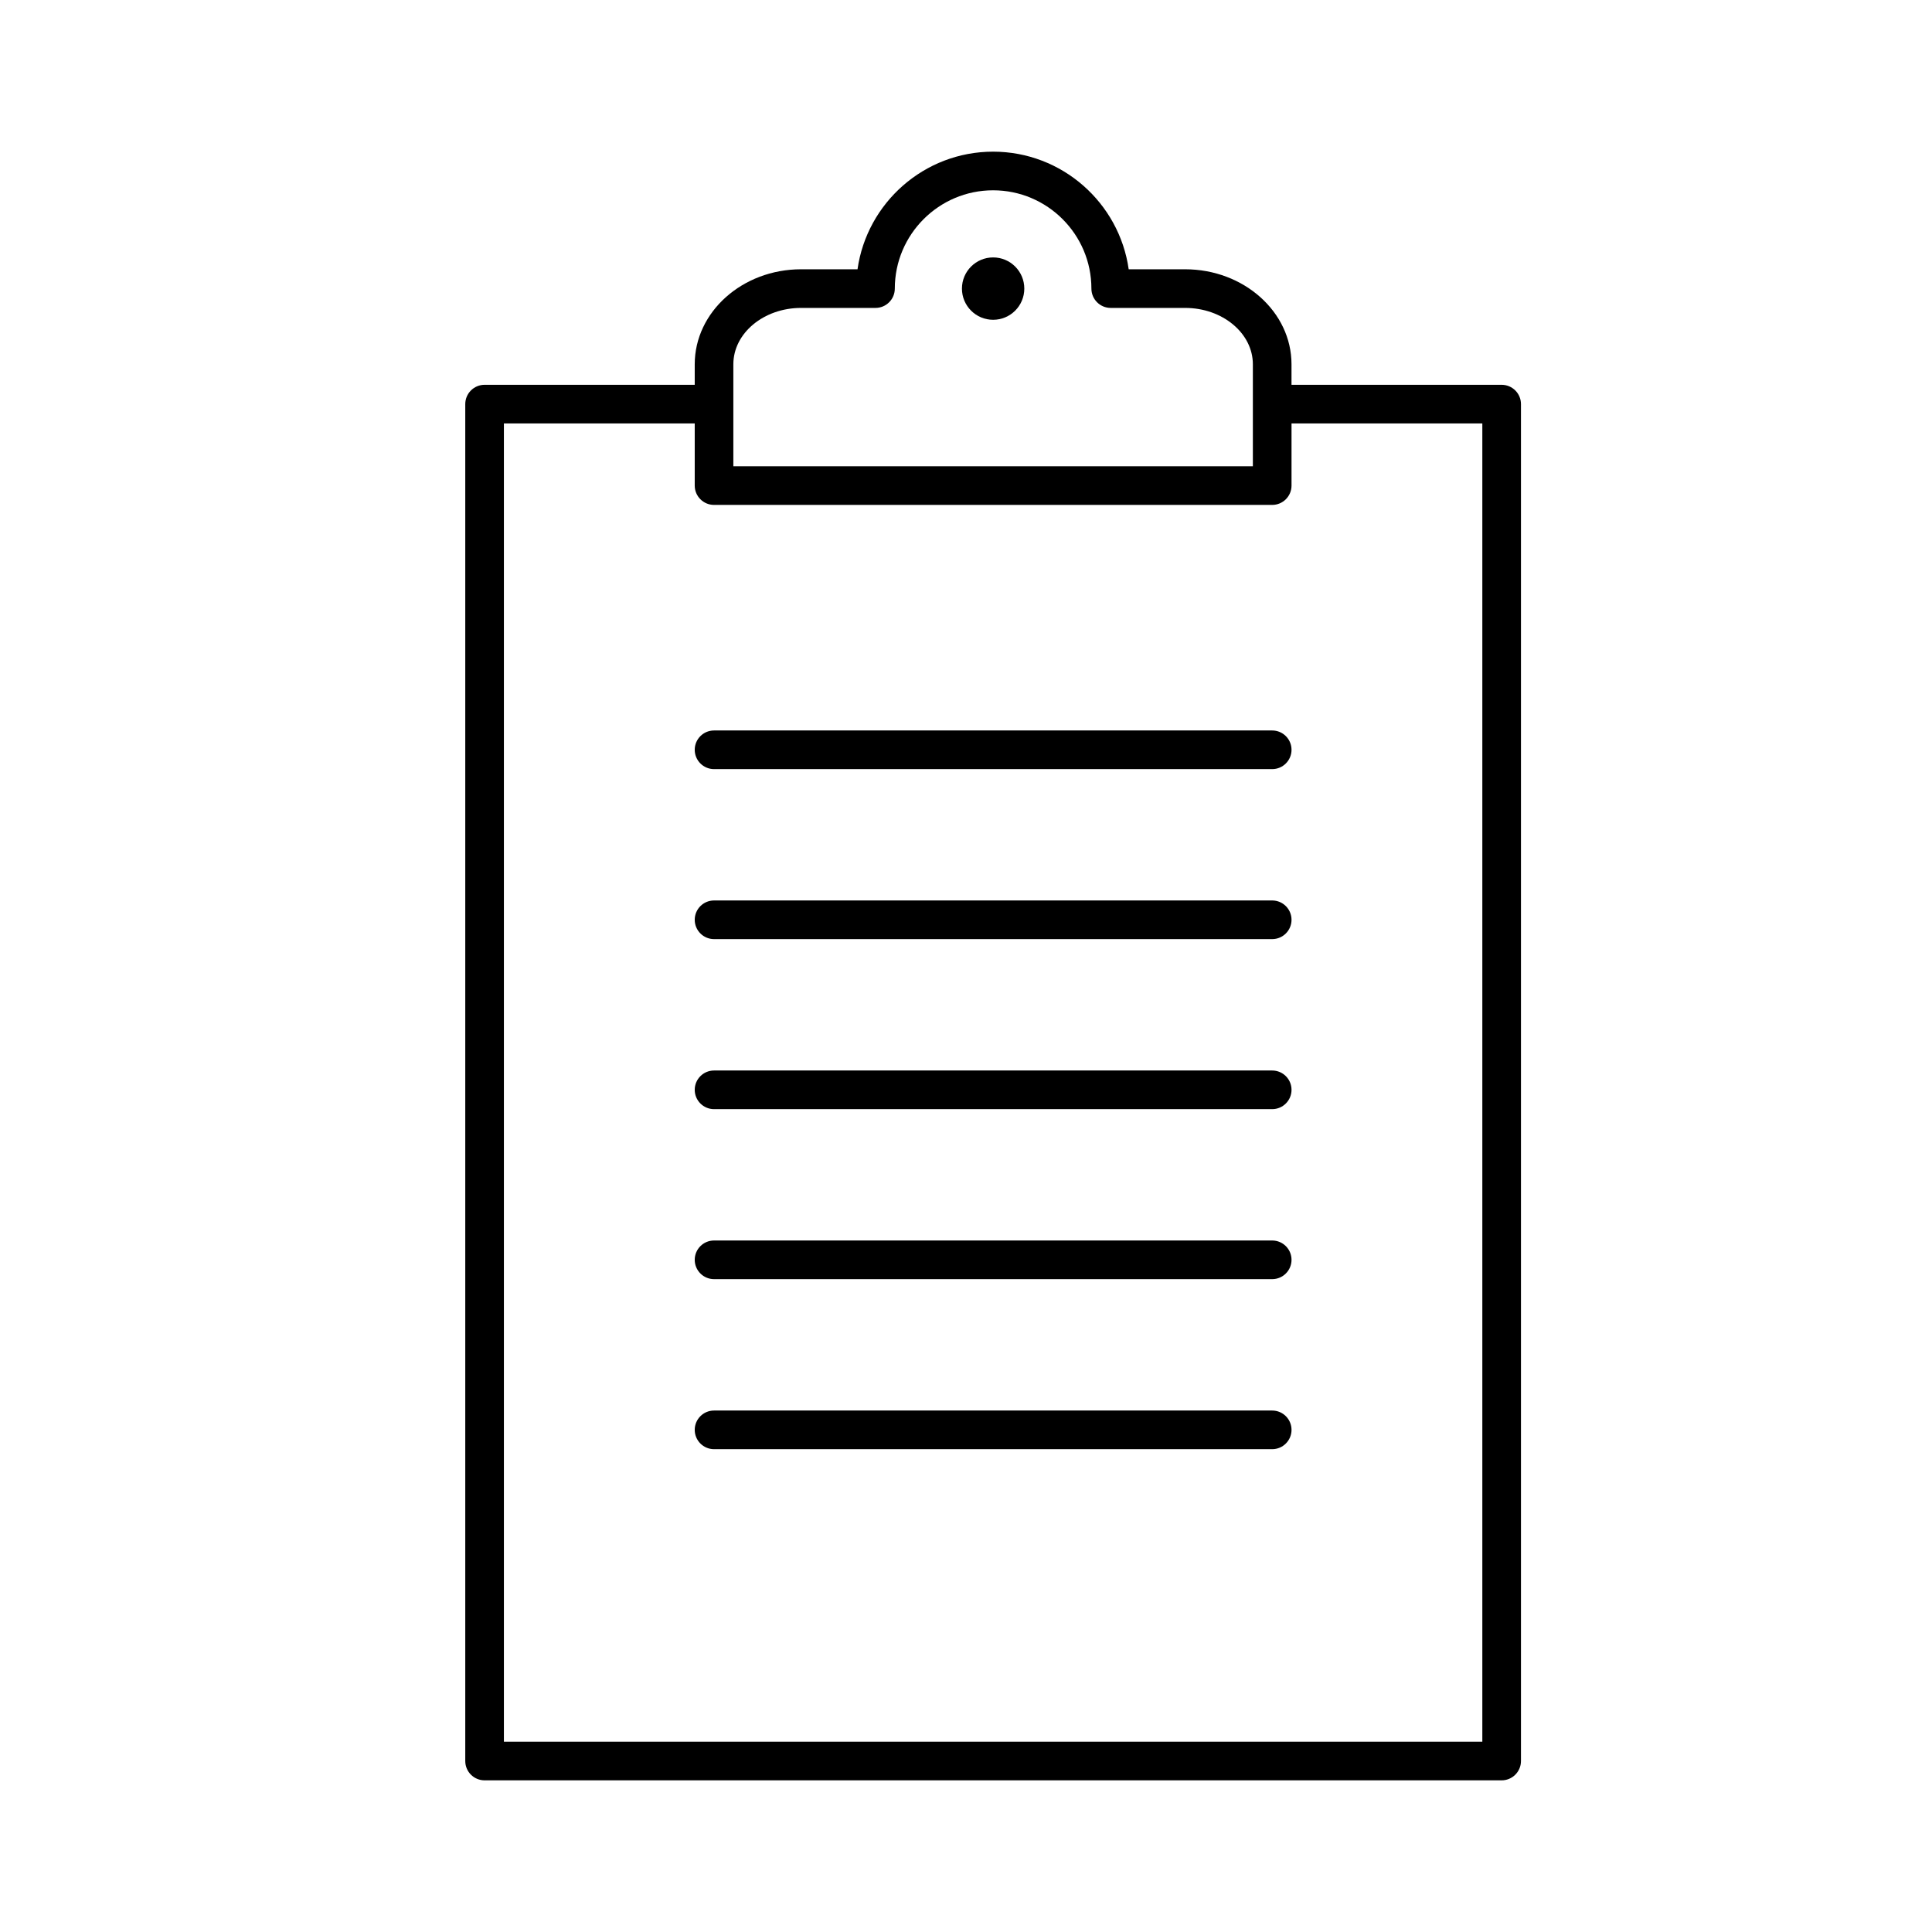 <svg xmlns="http://www.w3.org/2000/svg" xmlns:xlink="http://www.w3.org/1999/xlink" version="1.1" x="0px" y="0px" viewBox="0 0 100 100" style="enable-background:new 0 0 100 100;" xml:space="preserve" width="100px" height="100px"><path d="M35.959,18.855v1.062H25.082c-0.552,0-1,0.448-1,1V91.15c0,0.552,0.448,1,1,1h52.643c0.552,0,1-0.448,1-1V20.917  c0-0.552-0.448-1-1-1H66.848v-1.062c0-2.711-2.47-4.917-5.505-4.917h-2.922c-0.487-3.437-3.449-6.088-7.018-6.088  s-6.53,2.651-7.018,6.088h-2.922C38.428,13.938,35.959,16.144,35.959,18.855z M64.848,24.134h-26.89v-5.279  c0-1.609,1.572-2.917,3.505-2.917h3.852c0.552,0,1-0.448,1-1c0-2.806,2.282-5.088,5.088-5.088s5.088,2.282,5.088,5.088  c0,0.552,0.448,1,1,1h3.852c1.933,0,3.505,1.309,3.505,2.917V24.134z M35.959,21.917v3.217c0,0.552,0.448,1,1,1h28.89  c0.552,0,1-0.448,1-1v-3.217h9.876V90.15H26.082V21.917H35.959z"/><circle cx="51.404" cy="14.938" r="1.614"/><path d="M36.959,37.809h28.89c0.552,0,1,0.448,1,1s-0.448,1-1,1h-28.89c-0.552,0-1-0.448-1-1S36.406,37.809,36.959,37.809z"/><path d="M36.959,46.608h28.89c0.552,0,1,0.448,1,1s-0.448,1-1,1h-28.89c-0.552,0-1-0.448-1-1S36.406,46.608,36.959,46.608z"/><path d="M36.959,55.409h28.89c0.552,0,1,0.448,1,1s-0.448,1-1,1h-28.89c-0.552,0-1-0.448-1-1S36.406,55.409,36.959,55.409z"/><path d="M36.959,64.208h28.89c0.552,0,1,0.448,1,1s-0.448,1-1,1h-28.89c-0.552,0-1-0.448-1-1S36.406,64.208,36.959,64.208z"/><path d="M36.959,73.009h28.89c0.552,0,1,0.448,1,1s-0.448,1-1,1h-28.89c-0.552,0-1-0.448-1-1S36.406,73.009,36.959,73.009z"/></svg>
